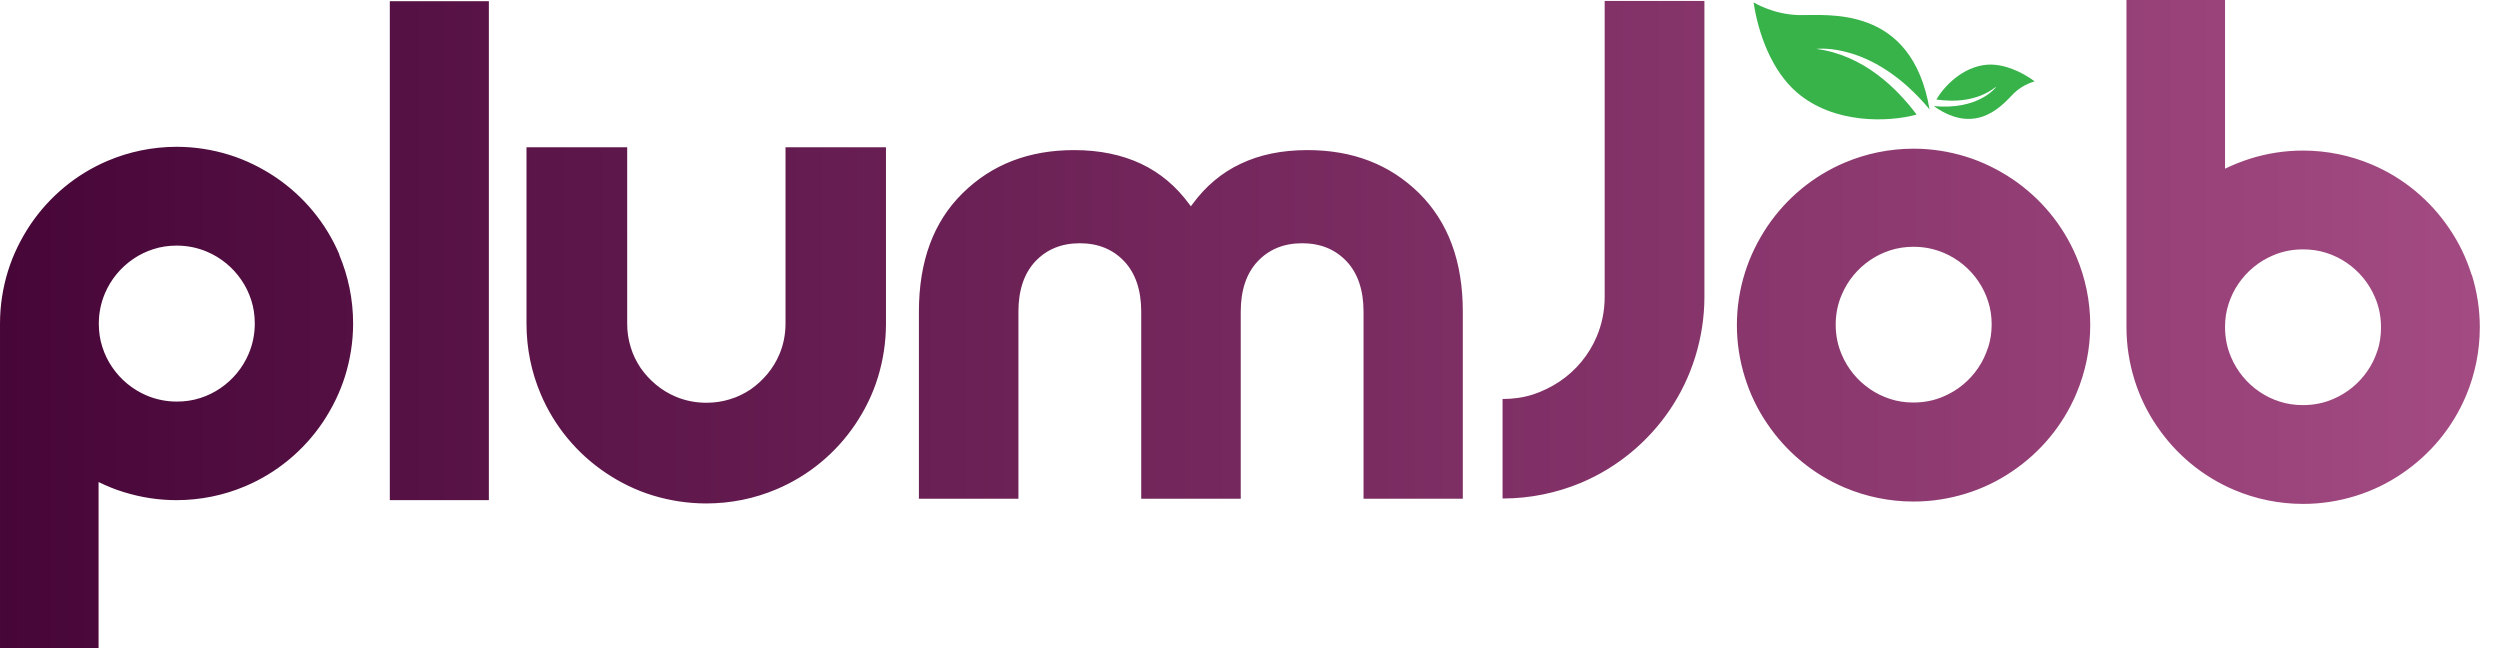 <?xml version="1.0" encoding="UTF-8"?>
<svg id="Layer_1" xmlns="http://www.w3.org/2000/svg" xmlns:xlink="http://www.w3.org/1999/xlink" version="1.1" viewBox="0 0 1062.68 275.6">
  <!-- Generator: Adobe Illustrator 29.8.2, SVG Export Plug-In . SVG Version: 2.1.1 Build 3)  -->
  <defs>
    <style>
      .st0 {
        fill: url(#linear-gradient);
      }

      .st1 {
        fill: #37b34a;
      }
    </style>
    <linearGradient id="linear-gradient" x1="0" y1="144.8" x2="1054.1" y2="144.8" gradientTransform="translate(0 282.6) scale(1 -1)" gradientUnits="userSpaceOnUse">
      <stop offset="0" stop-color="#470638"/>
      <stop offset="1" stop-color="#a34a82"/>
    </linearGradient>
  </defs>
  <g>
    <path class="st1" d="M772.1,20.8s23.9-3.4,48.1,25.7c-7.6-44.9-43.8-39.8-55.7-40.1-11-.3-19.1-5.4-19.1-5.4,2,13.5,7.8,29.1,18.3,38.2,15.7,13.6,39,12.8,51,9.5-8.4-11.2-22.6-25.3-42.6-27.9h0Z"/>
    <path class="st1" d="M848.4,37.1s-7.3,9.8-26.4,8c18.7,13.3,29.9-1.4,34.2-5.6,4-3.8,8.7-4.9,8.7-4.9-5.5-4.1-13.2-7.6-20.2-7.1-10.5.8-18.5,9.4-21.6,14.8,7,1,17.1,1,25.2-5.3l.1.1Z"/>
  </g>
  <path class="st0" d="M165.7.5h42.1v212.1h-42.1V.5h0ZM621.8,212v-79.5c0-21.4-6.2-38.1-18.6-50.4-12.4-12.2-28.2-18.3-47.4-18.3-10.8,0-20.2,1.9-28.4,5.8-8.1,3.8-15,9.6-20.6,17.3l-.6.8-.6-.8c-5.6-7.7-12.4-13.4-20.6-17.3-8.1-3.8-17.6-5.8-28.4-5.8-19.3,0-35,6.1-47.4,18.3-12.4,12.2-18.6,28.9-18.6,50.4v79.5h42.3v-79.5c0-9.1,2.4-16.3,7.2-21.4s11.1-7.7,18.9-7.7,14.1,2.6,18.9,7.7c4.8,5.1,7.2,12.3,7.2,21.4v79.5h42.3v-79.5c0-9.1,2.4-16.3,7.2-21.4s11.1-7.7,18.9-7.7,14.1,2.6,18.9,7.7c4.8,5.1,7.2,12.3,7.2,21.4v79.5h42.3-.1ZM144.3,108.3c-5.7-13.5-15.2-24.9-27.2-33-6-4-12.6-7.3-19.7-9.5-7.1-2.2-14.6-3.4-22.3-3.4-10.3,0-20.2,2.1-29.2,5.9-13.5,5.7-24.9,15.2-33,27.2-4,6-7.3,12.6-9.5,19.7s-3.4,14.6-3.4,22.3v1.2h0v136.9h41.9v-70.7c3.5,1.7,7.1,3.2,10.8,4.3,7.1,2.2,14.6,3.4,22.3,3.4,10.3,0,20.2-2.1,29.2-5.9,13.5-5.7,24.9-15.2,33-27.2,4-6,7.3-12.6,9.5-19.7s3.4-14.6,3.4-22.3c0-10.3-2.1-20.2-5.9-29.2h.1ZM105.7,150.4c-2.5,5.9-6.7,11-12,14.6-2.6,1.8-5.5,3.2-8.6,4.2s-6.4,1.5-9.9,1.5c-4.6,0-8.9-.9-12.9-2.6-5.9-2.5-11-6.7-14.6-12-1.8-2.6-3.2-5.5-4.2-8.6s-1.5-6.4-1.5-9.9c0-4.6.9-8.9,2.6-12.9,2.5-5.9,6.7-11,12-14.6,2.6-1.8,5.5-3.2,8.6-4.2s6.4-1.5,9.9-1.5c4.6,0,8.9.9,12.9,2.6,5.9,2.5,11,6.7,14.6,12,1.8,2.6,3.2,5.5,4.2,8.6s1.5,6.4,1.5,9.9c0,4.6-.9,8.9-2.6,12.9ZM1050.6,116.8c-2.2-7.1-5.4-13.7-9.5-19.7-8.1-12-19.5-21.5-33-27.2-9-3.8-18.9-5.9-29.2-5.9-7.7,0-15.2,1.2-22.3,3.4-3.7,1.2-7.3,2.6-10.8,4.3V0h-41.9v137.9h0v1.2c0,7.7,1.2,15.2,3.4,22.3,2.2,7.1,5.4,13.7,9.5,19.7,8.1,12,19.5,21.5,33,27.2,9,3.8,18.9,5.9,29.2,5.9,7.7,0,15.2-1.2,22.3-3.4,7.1-2.2,13.7-5.4,19.7-9.5,12-8.1,21.5-19.5,27.2-33,3.8-9,5.9-18.9,5.9-29.2,0-7.7-1.2-15.2-3.4-22.3h-.1ZM1010.6,149c-1,3.1-2.4,6-4.2,8.6-3.6,5.3-8.7,9.5-14.6,12-3.9,1.7-8.2,2.6-12.9,2.6-3.5,0-6.8-.5-9.9-1.5s-6-2.4-8.6-4.2c-5.3-3.6-9.5-8.7-12-14.6-1.7-3.9-2.6-8.2-2.6-12.9,0-3.5.5-6.8,1.5-9.8,1-3.1,2.4-6,4.2-8.6,3.6-5.3,8.7-9.5,14.6-12,3.9-1.7,8.2-2.6,12.9-2.6,3.5,0,6.8.5,9.9,1.5s6,2.4,8.6,4.2c5.3,3.6,9.5,8.7,12,14.6,1.7,3.9,2.6,8.2,2.6,12.9,0,3.5-.5,6.8-1.5,9.9v-.1ZM682.1.4v125.8c0,6.1-1.2,11.7-3.4,16.9-3.3,7.8-8.8,14.4-15.8,19.1-3.5,2.3-7.3,4.2-11.3,5.5-4.1,1.3-8.4,1.9-12.9,1.9v42.3c11.8,0,23.1-2.4,33.4-6.7,15.4-6.5,28.5-17.4,37.7-31,4.6-6.8,8.3-14.4,10.8-22.5s3.9-16.7,3.9-25.5V.4h-42.4ZM888.5,138.2h0c0-10.3-2.1-20.1-5.9-29.1-5.7-13.5-15.2-24.9-27.2-33-6-4-12.6-7.3-19.7-9.5-7.1-2.2-14.6-3.4-22.3-3.4-10.3,0-20.2,2.1-29.2,5.9-13.5,5.7-24.9,15.2-33,27.2-4,6-7.3,12.6-9.5,19.7-2.2,7-3.4,14.5-3.4,22.2h0c0,7.7,1.2,15.2,3.4,22.2,2.2,7.1,5.4,13.7,9.5,19.7,8.1,12,19.5,21.5,33,27.2,9,3.8,18.9,5.9,29.2,5.9,7.7,0,15.2-1.2,22.3-3.4,7.1-2.2,13.7-5.4,19.7-9.5,12-8.1,21.5-19.5,27.2-33,3.8-9,5.9-18.8,5.9-29.1h0ZM845,147.9c-1,3.1-2.4,6-4.2,8.6-3.6,5.3-8.7,9.5-14.6,12-3.9,1.7-8.2,2.6-12.9,2.6-3.5,0-6.8-.5-9.8-1.5-3.1-1-6-2.4-8.6-4.2-5.3-3.6-9.5-8.7-12-14.6-1.7-3.9-2.6-8.2-2.6-12.8s.9-8.9,2.6-12.8c2.5-5.9,6.7-11,12-14.6,2.6-1.8,5.5-3.2,8.6-4.2s6.4-1.5,9.9-1.5c4.6,0,8.9.9,12.9,2.6,5.9,2.5,11,6.7,14.6,12,1.8,2.6,3.2,5.5,4.2,8.6s1.5,6.3,1.5,9.8-.5,6.7-1.5,9.8l-.1.2ZM333.9,62.5v75c0,4.7-.9,9.1-2.6,13.1-2.5,6-6.9,11.2-12.2,14.9-2.7,1.8-5.7,3.3-8.8,4.2-3.2,1-6.5,1.5-10,1.5-4.7,0-9.1-.9-13.1-2.6-6-2.5-11.2-6.9-14.9-12.2-1.8-2.7-3.3-5.7-4.2-8.8-1-3.2-1.5-6.5-1.5-10V62.6h-42.8v75c0,10.5,2.1,20.6,6,29.8,5.8,13.8,15.5,25.4,27.7,33.6,6.1,4.1,12.8,7.4,20,9.6s14.9,3.4,22.7,3.4c10.5,0,20.6-2.1,29.8-6,13.8-5.8,25.4-15.5,33.6-27.7,4.1-6.1,7.4-12.8,9.6-20,2.2-7.2,3.4-14.9,3.4-22.7V62.6h-42.8l.1-.1Z"/>
</svg>